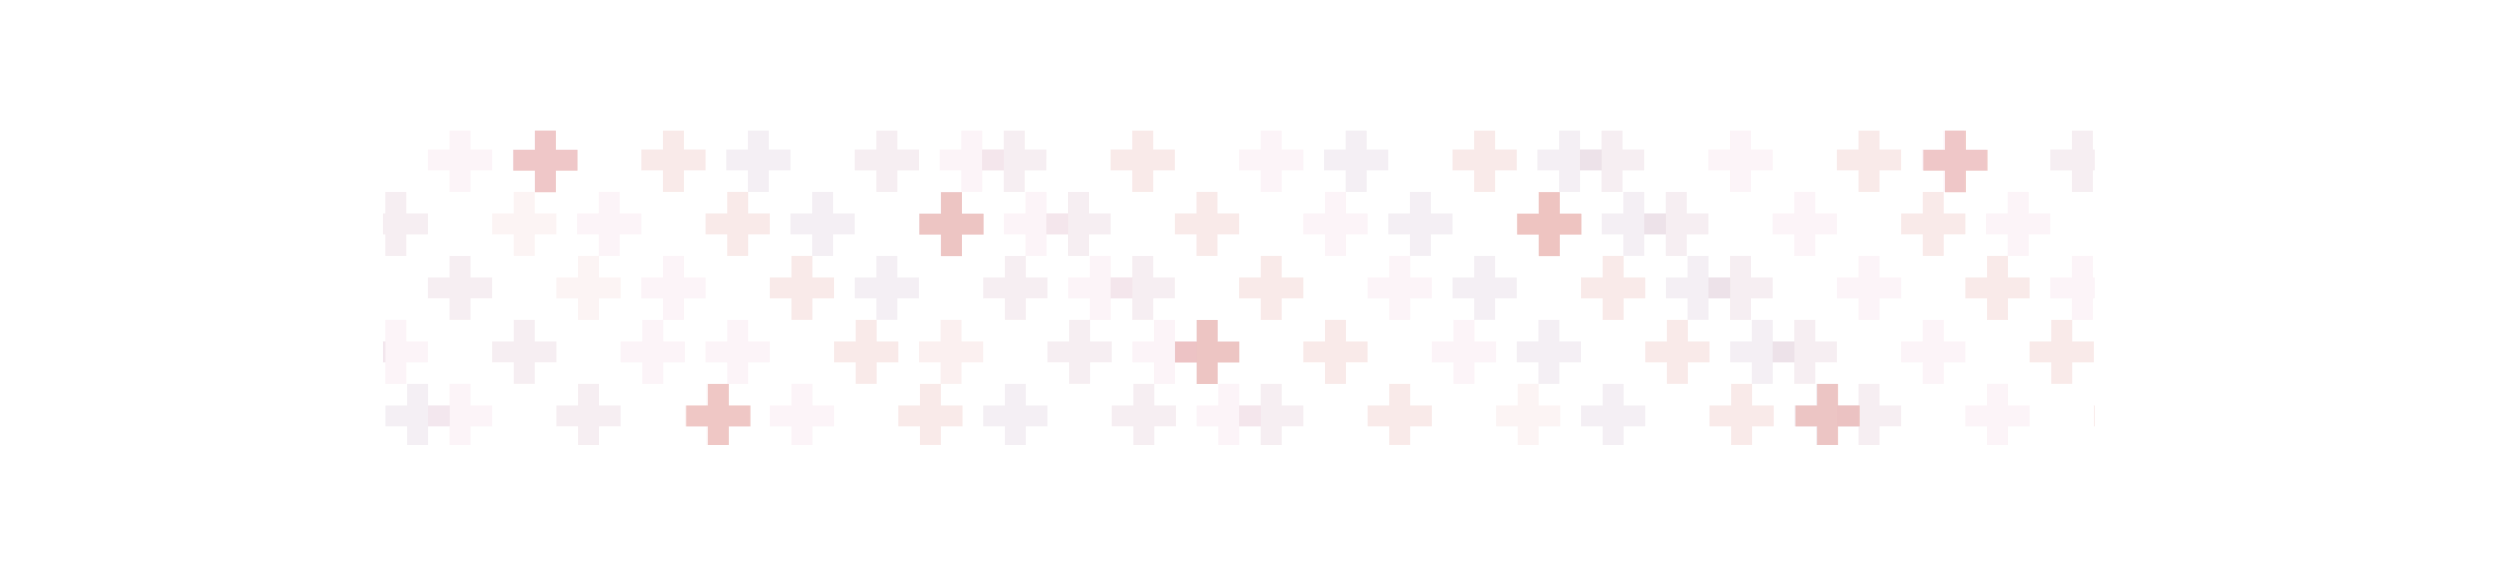 <svg xmlns="http://www.w3.org/2000/svg" xmlns:xlink="http://www.w3.org/1999/xlink" width="2008.753" height="462.672" viewBox="0 0 2008.753 462.672">
  <defs>
    <clipPath id="clip-path">
      <rect id="Rectángulo_1691" data-name="Rectángulo 1691" width="2008.753" height="462.672" fill="none"/>
    </clipPath>
    <clipPath id="clip-path-2">
      <rect id="Rectángulo_1690" data-name="Rectángulo 1690" width="1375.672" height="252.776" fill="none"/>
    </clipPath>
    <clipPath id="clip-path-3">
      <rect id="Rectángulo_1685" data-name="Rectángulo 1685" width="1596.676" height="462.672" fill="none"/>
    </clipPath>
    <clipPath id="clip-path-4">
      <rect id="Rectángulo_1686" data-name="Rectángulo 1686" width="1871.396" height="462.672" fill="none"/>
    </clipPath>
    <clipPath id="clip-path-5">
      <rect id="Rectángulo_1687" data-name="Rectángulo 1687" width="1184.586" height="462.297" fill="none"/>
    </clipPath>
    <clipPath id="clip-path-6">
      <rect id="Rectángulo_1688" data-name="Rectángulo 1688" width="1425.203" height="462.672" fill="none"/>
    </clipPath>
    <clipPath id="clip-path-7">
      <rect id="Rectángulo_1689" data-name="Rectángulo 1689" width="1871.397" height="462.672" fill="none"/>
    </clipPath>
  </defs>
  <g id="Grupo_648" data-name="Grupo 648" opacity="0.35">
    <g id="Grupo_647" data-name="Grupo 647" clip-path="url(#clip-path)">
      <g id="Grupo_646" data-name="Grupo 646" transform="translate(307.582 104.772)">
        <g id="Grupo_645" data-name="Grupo 645" clip-path="url(#clip-path-2)">
          <g id="Grupo_632" data-name="Grupo 632" transform="translate(-307.582 -104.772)" opacity="0.2">
            <g id="Grupo_631" data-name="Grupo 631">
              <g id="Grupo_630" data-name="Grupo 630" clip-path="url(#clip-path-3)">
                <path id="Trazado_1451" data-name="Trazado 1451" d="M631.069,119.411H613.681V102.093H596.838v17.318H579.45v16.773h17.388V153.5h16.842V136.184h17.388Z" transform="translate(4.103 0.723)" fill="#5f2161"/>
                <path id="Trazado_1452" data-name="Trazado 1452" d="M682.325,170.457H664.937V153.14H648.094v17.318H630.706V187.23h17.388v17.318h16.842V187.23h17.388Z" transform="translate(4.466 1.084)" fill="#5f2161"/>
                <path id="Trazado_1453" data-name="Trazado 1453" d="M733.581,221.5H716.192V204.186H699.35V221.5H681.962v16.773H699.35v17.318h16.842V238.277h17.388Z" transform="translate(4.829 1.446)" fill="#5f2161"/>
                <path id="Trazado_1454" data-name="Trazado 1454" d="M784.836,272.55H767.448V255.233H750.606V272.55H733.217v16.773h17.388v17.318h16.842V289.323h17.388Z" transform="translate(5.192 1.807)" fill="#c43027"/>
                <path id="Trazado_1455" data-name="Trazado 1455" d="M836.092,323.6H818.7V306.279H801.861V323.6H784.473V340.37h17.388v17.318H818.7V340.37h17.388Z" transform="translate(5.555 2.169)" fill="#5f2161"/>
                <path id="Trazado_1456" data-name="Trazado 1456" d="M307.9,272.55H290.509V255.233H273.667V272.55H256.278v16.773h17.388v17.318h16.842V289.323H307.9Z" transform="translate(1.815 1.807)" fill="#5f2161"/>
                <path id="Trazado_1457" data-name="Trazado 1457" d="M359.153,323.6H341.765V306.279H324.922V323.6H307.534V340.37h17.388v17.318h16.842V340.37h17.388Z" transform="translate(2.178 2.169)" fill="#5f2161"/>
                <path id="Trazado_1458" data-name="Trazado 1458" d="M1278.281,119.411h-17.388V102.093h-16.843v17.318h-17.388v16.773h17.388V153.5h16.843V136.184h17.388Z" transform="translate(8.686 0.723)" fill="#5f2161"/>
                <path id="Trazado_1459" data-name="Trazado 1459" d="M1329.537,170.457h-17.388V153.14h-16.842v17.318h-17.388V187.23h17.388v17.318h16.842V187.23h17.388Z" transform="translate(9.049 1.084)" fill="#5f2161"/>
                <path id="Trazado_1460" data-name="Trazado 1460" d="M1380.793,221.5H1363.4V204.186h-16.842V221.5h-17.388v16.773h17.388v17.318H1363.4V238.277h17.388Z" transform="translate(9.411 1.446)" fill="#5f2161"/>
                <path id="Trazado_1461" data-name="Trazado 1461" d="M1432.049,272.55H1414.66V255.233h-16.842V272.55H1380.43v16.773h17.388v17.318h16.842V289.323h17.388Z" transform="translate(9.774 1.807)" fill="#5f2161"/>
                <path id="Trazado_1462" data-name="Trazado 1462" d="M1483.3,323.6h-17.388V306.279h-16.842V323.6h-17.388V340.37h17.388v17.318h16.842V340.37H1483.3Z" transform="translate(10.137 2.169)" fill="#5f2161"/>
                <path id="Trazado_1463" data-name="Trazado 1463" d="M1108.008,119.411H1090.62V102.093h-16.842v17.318h-17.388v16.773h17.388V153.5h16.842V136.184h17.388Z" transform="translate(7.48 0.723)" fill="#5f2161"/>
                <path id="Trazado_1464" data-name="Trazado 1464" d="M1159.264,170.457h-17.388V153.14h-16.842v17.318h-17.388V187.23h17.388v17.318h16.842V187.23h17.388Z" transform="translate(7.843 1.084)" fill="#5f2161"/>
                <path id="Trazado_1465" data-name="Trazado 1465" d="M1210.52,221.5h-17.388V204.186h-16.842V221.5H1158.9v16.773h17.388v17.318h16.842V238.277h17.388Z" transform="translate(8.206 1.446)" fill="#5f2161"/>
                <path id="Trazado_1466" data-name="Trazado 1466" d="M1261.775,272.55h-17.388V255.233h-16.843V272.55h-17.388v16.773h17.388v17.318h16.843V289.323h17.388Z" transform="translate(8.569 1.807)" fill="#5f2161"/>
                <path id="Trazado_1467" data-name="Trazado 1467" d="M1313.031,323.6h-17.388V306.279H1278.8V323.6h-17.388V340.37H1278.8v17.318h16.842V340.37h17.388Z" transform="translate(8.932 2.169)" fill="#5f2161"/>
              </g>
            </g>
          </g>
          <g id="Grupo_635" data-name="Grupo 635" transform="translate(-170.224 -104.772)" opacity="0.25">
            <g id="Grupo_634" data-name="Grupo 634">
              <g id="Grupo_633" data-name="Grupo 633" clip-path="url(#clip-path-4)">
                <path id="Trazado_1468" data-name="Trazado 1468" d="M733.581,119.411H716.192V102.093H699.35v17.318H681.962v16.773H699.35V153.5h16.842V136.184h17.388Z" transform="translate(-132.529 0.723)" fill="#963b62"/>
                <path id="Trazado_1469" data-name="Trazado 1469" d="M784.836,170.457H767.448V153.14H750.606v17.318H733.217V187.23h17.388v17.318h16.842V187.23h17.388Z" transform="translate(-132.166 1.084)" fill="#963b62"/>
                <path id="Trazado_1470" data-name="Trazado 1470" d="M836.092,221.5H818.7V204.186H801.861V221.5H784.473v16.773h17.388v17.318H818.7V238.277h17.388Z" transform="translate(-131.803 1.446)" fill="#963b62"/>
                <path id="Trazado_1471" data-name="Trazado 1471" d="M887.348,272.55H869.959V255.233H853.117V272.55H835.729v16.773h17.388v17.318h16.842V289.323h17.388Z" transform="translate(-131.44 1.807)" fill="#963b62"/>
                <path id="Trazado_1472" data-name="Trazado 1472" d="M938.6,323.6H921.215V306.279H904.373V323.6H886.985V340.37h17.388v17.318h16.842V340.37H938.6Z" transform="translate(-131.077 2.169)" fill="#963b62"/>
                <path id="Trazado_1473" data-name="Trazado 1473" d="M835.223,119.411H817.835V102.093H800.993v17.318H783.6v16.773h17.388V153.5h16.842V136.184h17.388Z" transform="translate(-131.809 0.723)" fill="#963b62"/>
                <path id="Trazado_1474" data-name="Trazado 1474" d="M886.479,170.457H869.091V153.14H852.248v17.318H834.86V187.23h17.388v17.318h16.842V187.23h17.388Z" transform="translate(-131.446 1.084)" fill="#963b62"/>
                <path id="Trazado_1475" data-name="Trazado 1475" d="M937.735,221.5H920.346V204.186H903.5V221.5H886.116v16.773H903.5v17.318h16.842V238.277h17.388Z" transform="translate(-131.083 1.446)" fill="#963b62"/>
                <path id="Trazado_1476" data-name="Trazado 1476" d="M988.991,272.55H971.6V255.233H954.76V272.55H937.372v16.773H954.76v17.318H971.6V289.323h17.388Z" transform="translate(-130.72 1.807)" fill="#963b62"/>
                <path id="Trazado_1477" data-name="Trazado 1477" d="M1040.246,323.6h-17.388V306.279h-16.842V323.6H988.627V340.37h17.388v17.318h16.842V340.37h17.388Z" transform="translate(-130.358 2.169)" fill="#963b62"/>
                <path id="Trazado_1478" data-name="Trazado 1478" d="M1312.162,119.411h-17.388V102.093h-16.842v17.318h-17.388v16.773h17.388V153.5h16.842V136.184h17.388Z" transform="translate(-128.432 0.723)" fill="#963b62"/>
                <path id="Trazado_1479" data-name="Trazado 1479" d="M1363.418,170.457H1346.03V153.14h-16.842v17.318H1311.8V187.23h17.388v17.318h16.842V187.23h17.388Z" transform="translate(-128.069 1.084)" fill="#963b62"/>
                <path id="Trazado_1480" data-name="Trazado 1480" d="M1414.674,221.5h-17.388V204.186h-16.843V221.5h-17.388v16.773h17.388v17.318h16.843V238.277h17.388Z" transform="translate(-127.706 1.446)" fill="#963b62"/>
                <path id="Trazado_1481" data-name="Trazado 1481" d="M1465.929,272.55h-17.388V255.233H1431.7V272.55h-17.388v16.773H1431.7v17.318h16.842V289.323h17.388Z" transform="translate(-127.343 1.807)" fill="#963b62"/>
                <path id="Trazado_1482" data-name="Trazado 1482" d="M1517.185,323.6H1499.8V306.279h-16.842V323.6h-17.388V340.37h17.388v17.318H1499.8V340.37h17.388Z" transform="translate(-126.98 2.169)" fill="#963b62"/>
                <path id="Trazado_1483" data-name="Trazado 1483" d="M341.778,170.457H324.39V153.14H307.548v17.318H290.159V187.23h17.388v17.318H324.39V187.23h17.388Z" transform="translate(-135.303 1.084)" fill="#963b62"/>
                <path id="Trazado_1484" data-name="Trazado 1484" d="M393.034,221.5H375.646V204.186H358.8V221.5H341.415v16.773H358.8v17.318h16.842V238.277h17.388Z" transform="translate(-134.94 1.446)" fill="#963b62"/>
                <path id="Trazado_1485" data-name="Trazado 1485" d="M444.29,272.55H426.9V255.233H410.059V272.55H392.671v16.773h17.388v17.318H426.9V289.323H444.29Z" transform="translate(-134.577 1.807)" fill="#963b62"/>
                <path id="Trazado_1486" data-name="Trazado 1486" d="M495.546,323.6H478.157V306.279H461.315V323.6H443.927V340.37h17.388v17.318h16.842V340.37h17.388Z" transform="translate(-134.214 2.169)" fill="#963b62"/>
                <path id="Trazado_1487" data-name="Trazado 1487" d="M1687.459,119.411H1670.07V102.093h-16.843v17.318H1635.84v16.773h17.388V153.5h16.843V136.184h17.388Z" transform="translate(-125.775 0.723)" fill="#963b62"/>
              </g>
            </g>
          </g>
          <g id="Grupo_638" data-name="Grupo 638" transform="translate(104.861 -104.443)" opacity="0.74">
            <g id="Grupo_637" data-name="Grupo 637" transform="translate(0 0)">
              <g id="Grupo_636" data-name="Grupo 636" clip-path="url(#clip-path-5)">
                <path id="Trazado_1488" data-name="Trazado 1488" d="M1262.161,170.643h-17.388V153.326h-16.842v17.318h-17.388v16.773h17.388v17.318h16.842V187.416h17.388Z" transform="translate(-403.871 0.757)" fill="#c43027"/>
                <path id="Trazado_1489" data-name="Trazado 1489" d="M1484.161,323.643h-17.388V306.326h-16.842v17.318h-17.388v16.773h17.388v17.318h16.842V340.416h17.388Z" transform="translate(-402.299 1.841)" fill="#c43027"/>
                <path id="Trazado_1490" data-name="Trazado 1490" d="M989.161,272.643H971.773V255.326H954.931v17.318H937.542v16.773h17.388v17.318h16.842V289.416h17.388Z" transform="translate(-405.804 1.48)" fill="#c43027"/>
                <path id="Trazado_1491" data-name="Trazado 1491" d="M1586.161,119.643h-17.388V102.326h-16.843v17.318h-17.388v16.773h17.388v17.318h16.843V136.416h17.388Z" transform="translate(-401.577 0.396)" fill="#c43027"/>
                <path id="Trazado_1492" data-name="Trazado 1492" d="M599.161,323.643H581.773V306.326H564.931v17.318H547.542v16.773h17.388v17.318h16.842V340.416h17.388Z" transform="translate(-408.566 1.841)" fill="#c43027"/>
                <path id="Trazado_1493" data-name="Trazado 1493" d="M785.161,170.643H767.773V153.326H750.931v17.318H733.542v16.773h17.388v17.318h16.842V187.416h17.388Z" transform="translate(-407.249 0.757)" fill="#c43027"/>
                <path id="Trazado_1494" data-name="Trazado 1494" d="M461.161,119.643H443.773V102.326H426.931v17.318H409.542v16.773h17.388v17.318h16.842V136.416h17.388Z" transform="translate(-409.543 0.396)" fill="#c43027"/>
              </g>
            </g>
          </g>
          <g id="Grupo_641" data-name="Grupo 641" transform="translate(104.493 -104.772)" opacity="0.29">
            <g id="Grupo_640" data-name="Grupo 640">
              <g id="Grupo_639" data-name="Grupo 639" clip-path="url(#clip-path-6)">
                <path id="Trazado_1495" data-name="Trazado 1495" d="M1517.185,119.411H1499.8V102.093h-16.842v17.318h-17.388v16.773h17.388V153.5H1499.8V136.184h17.388Z" transform="translate(-401.697 0.723)" fill="#c43027"/>
                <path id="Trazado_1496" data-name="Trazado 1496" d="M1568.441,170.457h-17.388V153.14H1534.21v17.318h-17.388V187.23h17.388v17.318h16.842V187.23h17.388Z" transform="translate(-401.334 1.084)" fill="#c43027"/>
                <path id="Trazado_1497" data-name="Trazado 1497" d="M1619.7,221.5h-17.388V204.186h-16.842V221.5h-17.388v16.773h17.388v17.318h16.842V238.277H1619.7Z" transform="translate(-400.971 1.446)" fill="#c43027"/>
                <path id="Trazado_1498" data-name="Trazado 1498" d="M1670.953,272.55h-17.388V255.233h-16.842V272.55h-17.388v16.773h17.388v17.318h16.842V289.323h17.388Z" transform="translate(-400.608 1.807)" fill="#c43027"/>
                <path id="Trazado_1499" data-name="Trazado 1499" d="M1722.208,323.6H1704.82V306.279h-16.842V323.6h-17.388V340.37h17.388v17.318h16.842V340.37h17.388Z" transform="translate(-400.246 2.169)" fill="#c43027"/>
                <path id="Trazado_1500" data-name="Trazado 1500" d="M563.307,119.411H545.919V102.093H529.077v17.318H511.688v16.773h17.388V153.5h16.842V136.184h17.388Z" transform="translate(-408.451 0.723)" fill="#c43027"/>
                <path id="Trazado_1501" data-name="Trazado 1501" d="M614.563,170.457H597.175V153.14H580.332v17.318H562.944V187.23h17.388v17.318h16.842V187.23h17.388Z" transform="translate(-408.088 1.084)" fill="#c43027"/>
                <path id="Trazado_1502" data-name="Trazado 1502" d="M665.819,221.5H648.43V204.186H631.588V221.5H614.2v16.773h17.388v17.318H648.43V238.277h17.388Z" transform="translate(-407.725 1.446)" fill="#c43027"/>
                <path id="Trazado_1503" data-name="Trazado 1503" d="M717.075,272.55H699.686V255.233H682.844V272.55H665.456v16.773h17.388v17.318h16.842V289.323h17.388Z" transform="translate(-407.362 1.807)" fill="#c43027"/>
                <path id="Trazado_1504" data-name="Trazado 1504" d="M768.33,323.6H750.942V306.279H734.1V323.6H716.711V340.37H734.1v17.318h16.842V340.37H768.33Z" transform="translate(-406.999 2.169)" fill="#c43027"/>
                <path id="Trazado_1505" data-name="Trazado 1505" d="M1210.52,119.411h-17.388V102.093h-16.842v17.318H1158.9v16.773h17.388V153.5h16.842V136.184h17.388Z" transform="translate(-403.869 0.723)" fill="#c43027"/>
                <path id="Trazado_1506" data-name="Trazado 1506" d="M1261.775,170.457h-17.388V153.14h-16.843v17.318h-17.388V187.23h17.388v17.318h16.843V187.23h17.388Z" transform="translate(-403.505 1.084)" fill="#c43027"/>
                <path id="Trazado_1507" data-name="Trazado 1507" d="M1313.031,221.5h-17.388V204.186H1278.8V221.5h-17.388v16.773H1278.8v17.318h16.842V238.277h17.388Z" transform="translate(-403.142 1.446)" fill="#c43027"/>
                <path id="Trazado_1508" data-name="Trazado 1508" d="M1364.287,272.55H1346.9V255.233h-16.842V272.55h-17.388v16.773h17.388v17.318H1346.9V289.323h17.388Z" transform="translate(-402.78 1.807)" fill="#c43027"/>
                <path id="Trazado_1509" data-name="Trazado 1509" d="M1415.543,323.6h-17.389V306.279h-16.842V323.6h-17.388V340.37h17.388v17.318h16.842V340.37h17.389Z" transform="translate(-402.417 2.169)" fill="#c43027"/>
                <path id="Trazado_1510" data-name="Trazado 1510" d="M937.735,119.411H920.346V102.093H903.5v17.318H886.116v16.773H903.5V153.5h16.842V136.184h17.388Z" transform="translate(-405.8 0.723)" fill="#c43027"/>
                <path id="Trazado_1511" data-name="Trazado 1511" d="M988.991,170.457H971.6V153.14H954.76v17.318H937.372V187.23H954.76v17.318H971.6V187.23h17.388Z" transform="translate(-405.437 1.084)" fill="#c43027"/>
                <path id="Trazado_1512" data-name="Trazado 1512" d="M1040.246,221.5h-17.388V204.186h-16.842V221.5H988.627v16.773h17.388v17.318h16.842V238.277h17.388Z" transform="translate(-405.074 1.446)" fill="#c43027"/>
                <path id="Trazado_1513" data-name="Trazado 1513" d="M1091.5,272.55h-17.388V255.233h-16.842V272.55h-17.388v16.773h17.388v17.318h16.842V289.323H1091.5Z" transform="translate(-404.711 1.807)" fill="#c43027"/>
                <path id="Trazado_1514" data-name="Trazado 1514" d="M1142.758,323.6h-17.388V306.279h-16.842V323.6h-17.388V340.37h17.388v17.318h16.842V340.37h17.388Z" transform="translate(-404.348 2.169)" fill="#c43027"/>
              </g>
            </g>
          </g>
          <g id="Grupo_644" data-name="Grupo 644" transform="translate(-273.461 -104.772)" opacity="0.15">
            <g id="Grupo_643" data-name="Grupo 643">
              <g id="Grupo_642" data-name="Grupo 642" clip-path="url(#clip-path-7)">
                <path id="Trazado_1515" data-name="Trazado 1515" d="M341.778,272.55H324.39V255.233H307.548V272.55H290.159v16.773h17.388v17.318H324.39V289.323h17.388Z" transform="translate(-32.066 1.807)" fill="#c5296a"/>
                <path id="Trazado_1516" data-name="Trazado 1516" d="M393.034,323.6H375.646V306.279H358.8V323.6H341.415V340.37H358.8v17.318h16.842V340.37h17.388Z" transform="translate(-31.703 2.169)" fill="#c5296a"/>
                <path id="Trazado_1517" data-name="Trazado 1517" d="M1040.246,119.411h-17.388V102.093h-16.842v17.318H988.627v16.773h17.388V153.5h16.842V136.184h17.388Z" transform="translate(-27.121 0.723)" fill="#c5296a"/>
                <path id="Trazado_1518" data-name="Trazado 1518" d="M1091.5,170.457h-17.388V153.14h-16.842v17.318h-17.388V187.23h17.388v17.318h16.842V187.23H1091.5Z" transform="translate(-26.758 1.084)" fill="#c5296a"/>
                <path id="Trazado_1519" data-name="Trazado 1519" d="M1142.758,221.5h-17.388V204.186h-16.842V221.5h-17.388v16.773h17.388v17.318h16.842V238.277h17.388Z" transform="translate(-26.395 1.446)" fill="#c5296a"/>
                <path id="Trazado_1520" data-name="Trazado 1520" d="M1194.014,272.55h-17.388V255.233h-16.842V272.55h-17.388v16.773h17.388v17.318h16.842V289.323h17.388Z" transform="translate(-26.032 1.807)" fill="#c5296a"/>
                <path id="Trazado_1521" data-name="Trazado 1521" d="M1245.269,323.6h-17.388V306.279h-16.842V323.6H1193.65V340.37h17.388v17.318h16.842V340.37h17.388Z" transform="translate(-25.669 2.169)" fill="#c43027"/>
                <path id="Trazado_1522" data-name="Trazado 1522" d="M460.8,119.411H443.408V102.093H426.565v17.318H409.177v16.773h17.388V153.5h16.842V136.184H460.8Z" transform="translate(-31.224 0.723)" fill="#c5296a"/>
                <path id="Trazado_1523" data-name="Trazado 1523" d="M512.052,170.457H494.663V153.14H477.821v17.318H460.433V187.23h17.388v17.318h16.842V187.23h17.388Z" transform="translate(-30.861 1.084)" fill="#c5296a"/>
                <path id="Trazado_1524" data-name="Trazado 1524" d="M563.307,221.5H545.919V204.186H529.077V221.5H511.688v16.773h17.388v17.318h16.842V238.277h17.388Z" transform="translate(-30.498 1.446)" fill="#c5296a"/>
                <path id="Trazado_1525" data-name="Trazado 1525" d="M614.563,272.55H597.175V255.233H580.332V272.55H562.944v16.773h17.388v17.318h16.842V289.323h17.388Z" transform="translate(-30.135 1.807)" fill="#c5296a"/>
                <path id="Trazado_1526" data-name="Trazado 1526" d="M665.819,323.6H648.43V306.279H631.588V323.6H614.2V340.37h17.388v17.318H648.43V340.37h17.388Z" transform="translate(-29.772 2.169)" fill="#c5296a"/>
                <path id="Trazado_1527" data-name="Trazado 1527" d="M801.342,119.411H783.954V102.093H767.112v17.318H749.724v16.773h17.388V153.5h16.842V136.184h17.388Z" transform="translate(-28.812 0.723)" fill="#c5296a"/>
                <path id="Trazado_1528" data-name="Trazado 1528" d="M852.6,170.457H835.21V153.14H818.367v17.318H800.979V187.23h17.388v17.318H835.21V187.23H852.6Z" transform="translate(-28.449 1.084)" fill="#c5296a"/>
                <path id="Trazado_1529" data-name="Trazado 1529" d="M903.854,221.5H886.466V204.186H869.623V221.5H852.235v16.773h17.388v17.318h16.842V238.277h17.388Z" transform="translate(-28.086 1.446)" fill="#c5296a"/>
                <path id="Trazado_1530" data-name="Trazado 1530" d="M955.11,272.55H937.721V255.233H920.879V272.55H903.491v16.773h17.388v17.318h16.842V289.323H955.11Z" transform="translate(-27.723 1.807)" fill="#c5296a"/>
                <path id="Trazado_1531" data-name="Trazado 1531" d="M1006.365,323.6H988.977V306.279H972.135V323.6H954.746V340.37h17.388v17.318h16.842V340.37h17.388Z" transform="translate(-27.361 2.169)" fill="#c5296a"/>
                <path id="Trazado_1532" data-name="Trazado 1532" d="M393.034,119.411H375.646V102.093H358.8v17.318H341.415v16.773H358.8V153.5h16.842V136.184h17.388Z" transform="translate(-31.703 0.723)" fill="#c5296a"/>
                <path id="Trazado_1533" data-name="Trazado 1533" d="M444.29,170.457H426.9V153.14H410.059v17.318H392.671V187.23h17.388v17.318H426.9V187.23H444.29Z" transform="translate(-31.34 1.084)" fill="#c43027"/>
                <path id="Trazado_1534" data-name="Trazado 1534" d="M495.546,221.5H478.157V204.186H461.315V221.5H443.927v16.773h17.388v17.318h16.842V238.277h17.388Z" transform="translate(-30.977 1.446)" fill="#c43027"/>
                <path id="Trazado_1535" data-name="Trazado 1535" d="M546.8,272.55H529.413V255.233H512.571V272.55H495.182v16.773h17.388v17.318h16.842V289.323H546.8Z" transform="translate(-30.615 1.807)" fill="#c5296a"/>
                <path id="Trazado_1536" data-name="Trazado 1536" d="M598.057,323.6H580.669V306.279H563.826V323.6H546.438V340.37h17.388v17.318h16.842V340.37h17.388Z" transform="translate(-30.252 2.169)" fill="#c43027"/>
                <path id="Trazado_1537" data-name="Trazado 1537" d="M1414.674,119.411h-17.388V102.093h-16.843v17.318h-17.388v16.773h17.388V153.5h16.843V136.184h17.388Z" transform="translate(-24.469 0.723)" fill="#c5296a"/>
                <path id="Trazado_1538" data-name="Trazado 1538" d="M1465.929,170.457h-17.388V153.14H1431.7v17.318h-17.388V187.23H1431.7v17.318h16.842V187.23h17.388Z" transform="translate(-24.106 1.084)" fill="#c5296a"/>
                <path id="Trazado_1539" data-name="Trazado 1539" d="M1517.185,221.5H1499.8V204.186h-16.842V221.5h-17.388v16.773h17.388v17.318H1499.8V238.277h17.388Z" transform="translate(-23.744 1.446)" fill="#c5296a"/>
                <path id="Trazado_1540" data-name="Trazado 1540" d="M1568.441,272.55h-17.388V255.233H1534.21V272.55h-17.388v16.773h17.388v17.318h16.842V289.323h17.388Z" transform="translate(-23.381 1.807)" fill="#c5296a"/>
                <path id="Trazado_1541" data-name="Trazado 1541" d="M1619.7,323.6h-17.388V306.279h-16.842V323.6h-17.388V340.37h17.388v17.318h16.842V340.37H1619.7Z" transform="translate(-23.018 2.169)" fill="#c5296a"/>
                <path id="Trazado_1542" data-name="Trazado 1542" d="M1584.947,119.411h-17.389V102.093h-16.842v17.318h-17.388v16.773h17.388V153.5h16.842V136.184h17.389Z" transform="translate(-23.264 0.723)" fill="#c5296a"/>
                <path id="Trazado_1543" data-name="Trazado 1543" d="M1636.2,170.457h-17.388V153.14h-16.842v17.318h-17.388V187.23h17.388v17.318h16.842V187.23H1636.2Z" transform="translate(-22.901 1.084)" fill="#c5296a"/>
                <path id="Trazado_1544" data-name="Trazado 1544" d="M1687.459,221.5H1670.07V204.186h-16.843V221.5H1635.84v16.773h17.388v17.318h16.843V238.277h17.388Z" transform="translate(-22.538 1.446)" fill="#c5296a"/>
              </g>
            </g>
          </g>
        </g>
      </g>
    </g>
  </g>
</svg>
